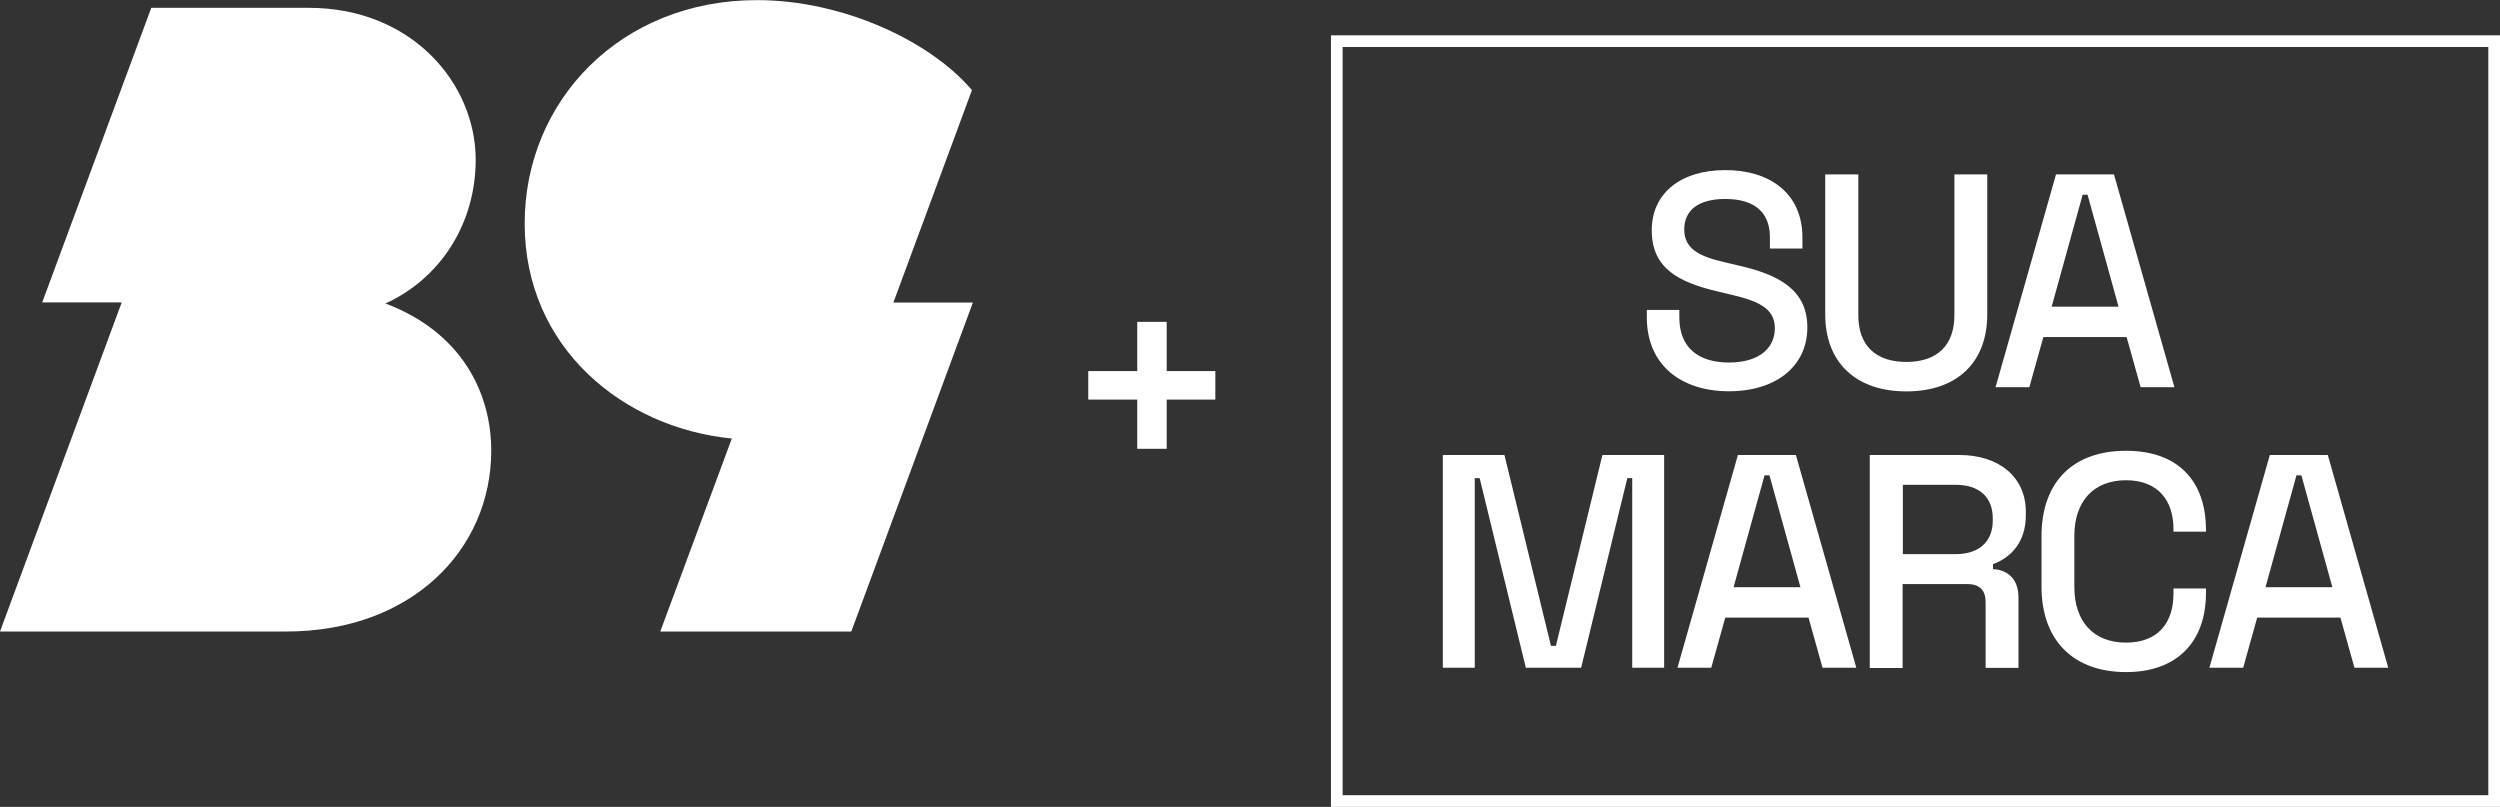 <svg xmlns="http://www.w3.org/2000/svg" data-name="Layer 1" viewBox="0 0 213.85 69.02">
    <rect x="0" y="0" width="213.85" height="69.02" fill="#333333" stroke="none"/>
    <path fill="#fff" d="M44.88 19.11c0 10.68 8.48 17.5 17.72 18.4l-6.12 16.51h16.34l10.4-28.14h-6.8l6.72-18.17C79.56 3.49 72.08.01 64.75.01c-11.65 0-19.87 8.6-19.87 19.11ZM0 54.02h24.48c10.74 0 17.54-7 17.54-15.47 0-5.01-2.59-10.16-9.05-12.59 4.71-2.14 7.72-6.84 7.72-12.29 0-6.54-5.47-13-14.27-13H12.94l-9.33 25.2h6.8L0 54.02ZM97.28 34.18h-4.19v-2.44h4.19v-4.21h2.52v4.21h4.16v2.44H99.8v4.21h-2.52v-4.21ZM213.85 69.02h-100v-66h100v66Zm-99-1h98v-64h-98v64Z"/>
    <path fill="#fff" d="M140.87 27.16v-.65h2.78v.65c0 2.6 1.66 3.85 4.24 3.85s3.93-1.22 3.93-2.94-1.46-2.34-3.85-2.89l-.96-.23c-3.51-.81-5.72-2.05-5.72-5.25s2.52-5.15 6.29-5.15 6.6 1.95 6.6 5.77v.94h-2.78v-.94c0-2.34-1.53-3.3-3.82-3.3s-3.51.96-3.51 2.6 1.22 2.31 3.54 2.83l.96.23c3.51.78 6.03 2.05 6.03 5.33s-2.63 5.46-6.71 5.46-7.02-2.24-7.02-6.32ZM156.13 26.88V14.92h2.83v12.04c0 2.57 1.46 4 4.11 4s4.11-1.43 4.11-4V14.92h2.81v11.96c0 4.19-2.65 6.6-6.92 6.6s-6.94-2.42-6.94-6.6ZM175.89 14.92h4.94l5.17 18.2h-2.89l-1.2-4.29h-7.12l-1.2 4.29h-2.89l5.17-18.2Zm5.33 11.31-2.65-9.57h-.42l-2.65 9.57h5.72ZM123.41 38.92h5.28l3.98 16.33h.42l3.98-16.33h5.28v18.2h-2.73V40.9h-.42l-3.95 16.22h-4.73l-3.95-16.22h-.42v16.22h-2.73v-18.2ZM148.68 38.92h4.94l5.17 18.2h-2.89l-1.2-4.29h-7.12l-1.2 4.29h-2.89l5.17-18.2Zm5.33 11.31-2.65-9.57h-.42l-2.65 9.57h5.72ZM159.96 38.92h7.64c3.38 0 5.69 1.87 5.69 4.86v.29c0 2.29-1.25 3.61-2.81 4.19v.42c1.33.08 2.18.91 2.18 2.42v6.03h-2.81v-5.64c0-.94-.47-1.53-1.56-1.53h-5.54v7.18h-2.81v-18.2Zm7.33 8.48c2 0 3.17-1.07 3.17-2.86v-.21c0-1.77-1.12-2.86-3.17-2.86h-4.52v5.93h4.52ZM174.63 50.15v-4.26c0-4.76 2.78-7.33 7.23-7.33s6.84 2.57 6.84 6.79v.13h-2.78v-.21c0-2.44-1.3-4.19-4.06-4.19s-4.42 1.79-4.42 4.76v4.37c0 2.96 1.64 4.76 4.42 4.76s4.06-1.74 4.06-4.19v-.44h2.78v.36c0 4.21-2.47 6.79-6.84 6.79s-7.23-2.57-7.23-7.33ZM194.18 38.92h4.94l5.17 18.2h-2.89l-1.2-4.29h-7.12l-1.2 4.29h-2.89l5.17-18.2Zm5.33 11.31-2.65-9.57h-.42l-2.65 9.57h5.72Z"/>
</svg>